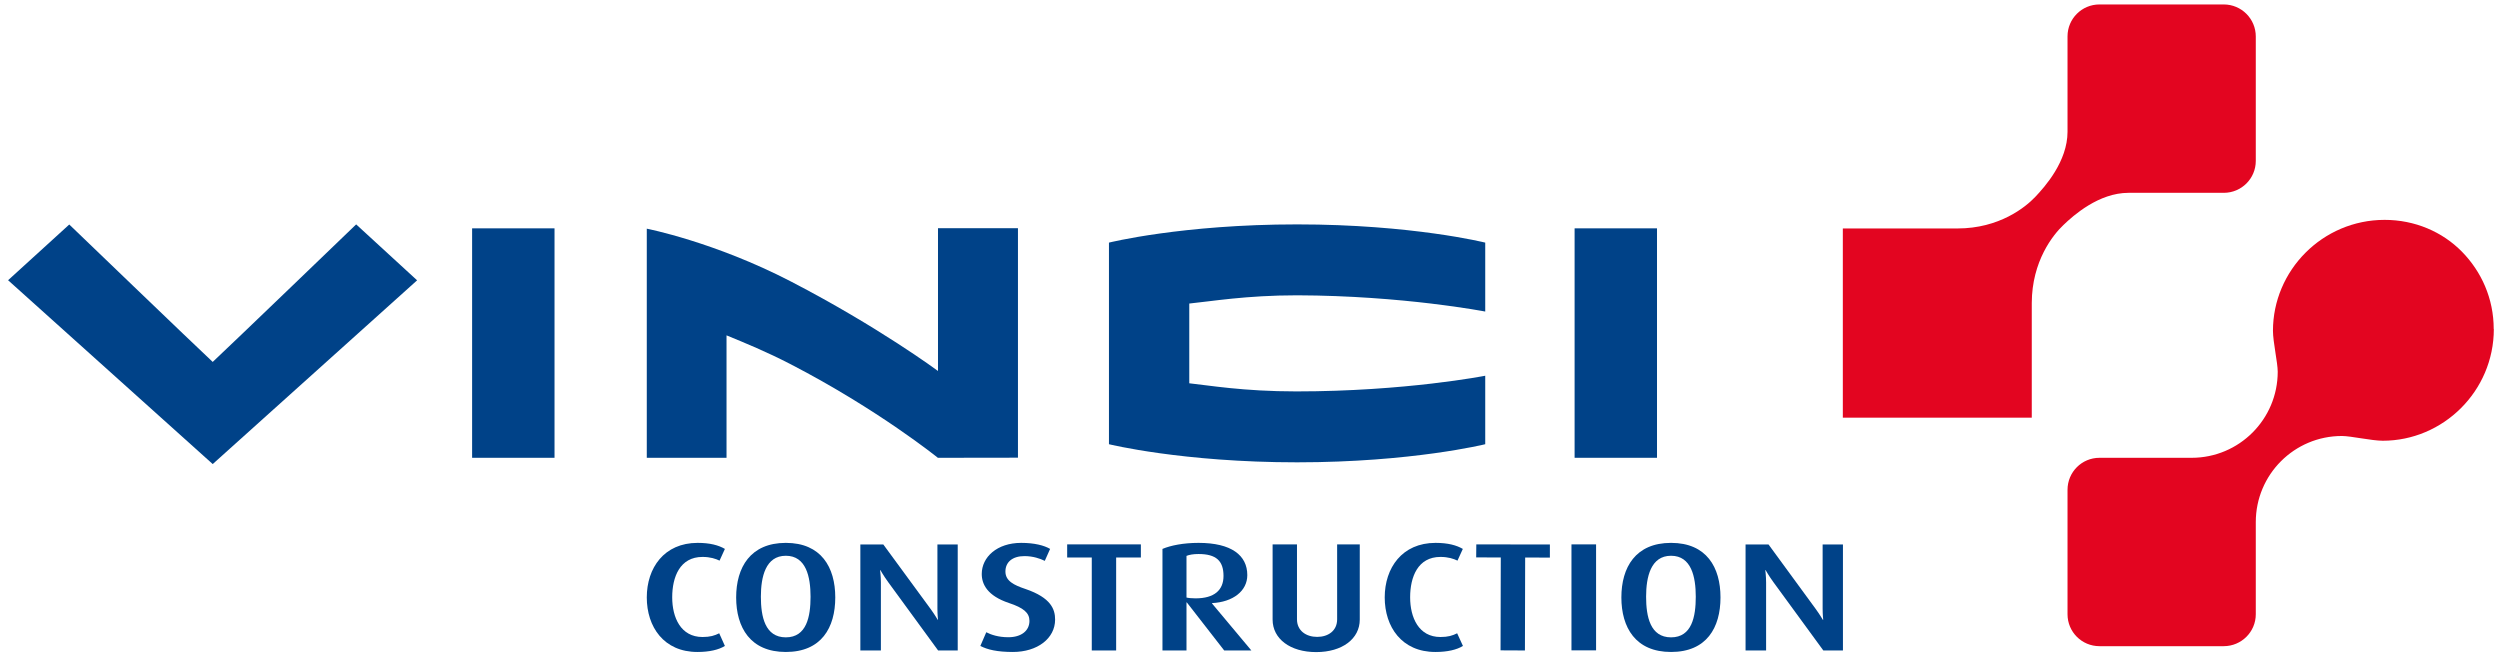 <svg width="213" height="56" viewBox="0 0 213 56" fill="none" xmlns="http://www.w3.org/2000/svg">
<g clip-path="url(#clip0_83_1664)">
<path d="M59.418 55.548C56.56 55.548 55.106 53.412 55.106 50.901C55.106 48.389 56.58 46.253 59.438 46.253C60.486 46.253 61.218 46.451 61.761 46.767L61.306 47.766C60.98 47.608 60.525 47.45 59.853 47.45C57.925 47.45 57.272 49.16 57.272 50.891C57.272 52.621 58.004 54.273 59.853 54.273C60.505 54.273 60.881 54.154 61.277 53.956L61.761 55.034C61.237 55.36 60.436 55.548 59.428 55.548" fill="#004288"/>
<path d="M69.059 50.841C69.059 52.522 68.733 54.302 66.953 54.302C65.173 54.302 64.827 52.522 64.827 50.841C64.827 49.16 65.222 47.351 66.953 47.351C68.683 47.351 69.059 49.15 69.059 50.841ZM71.165 50.901C71.165 48.339 69.969 46.253 66.953 46.253C63.937 46.253 62.721 48.339 62.721 50.901C62.721 53.462 63.927 55.548 66.953 55.548C69.979 55.548 71.165 53.481 71.165 50.901Z" fill="#004288"/>
<path d="M79.927 55.419L75.665 49.585C75.289 49.071 75.012 48.577 75.012 48.577H74.983C74.983 48.577 75.052 49.091 75.052 49.625V55.419H73.302V46.391H75.26L79.284 51.879C79.66 52.394 79.887 52.799 79.887 52.799H79.917C79.917 52.799 79.868 52.364 79.868 51.84V46.391H81.598V55.419" fill="#004288"/>
<path d="M86.305 55.548C84.96 55.548 84.13 55.35 83.526 55.034L84.031 53.867C84.426 54.075 85.059 54.292 85.909 54.292C87.017 54.292 87.709 53.739 87.709 52.898C87.709 52.216 87.215 51.791 85.959 51.375C84.13 50.762 83.645 49.783 83.645 48.903C83.645 47.469 84.94 46.253 87.007 46.253C88.135 46.253 88.965 46.471 89.469 46.767L89.015 47.786C88.619 47.588 88.006 47.38 87.284 47.38C86.256 47.38 85.662 47.894 85.662 48.695C85.662 49.496 86.384 49.852 87.363 50.179C89.568 50.93 89.895 51.929 89.895 52.789C89.895 54.391 88.392 55.548 86.295 55.548" fill="#004288"/>
<path d="M95.096 47.499V55.42H93.019V47.499H90.923V46.381H97.202V47.499" fill="#004288"/>
<path d="M104.243 49.071C104.243 50.278 103.462 50.98 101.86 50.98C101.553 50.98 101.227 50.95 101.089 50.91V47.361C101.336 47.262 101.672 47.202 102.117 47.202C103.64 47.202 104.243 47.805 104.243 49.071ZM106.616 55.42L103.264 51.415V51.385C105.044 51.296 106.27 50.357 106.27 49.002C106.27 47.311 104.915 46.253 102.117 46.253C100.822 46.253 99.744 46.471 99.042 46.767V55.42H101.089V51.326H101.118L104.302 55.42H106.606H106.616Z" fill="#004288"/>
<path d="M112.134 55.558C109.929 55.558 108.426 54.431 108.426 52.789V46.381H110.503V52.769C110.503 53.739 111.284 54.263 112.223 54.263C113.163 54.263 113.924 53.739 113.924 52.769V46.381H115.852V52.789C115.852 54.431 114.349 55.558 112.144 55.558" fill="#004288"/>
<path d="M122.29 55.548C119.432 55.548 117.978 53.412 117.978 50.901C117.978 48.389 119.452 46.253 122.309 46.253C123.358 46.253 124.089 46.451 124.633 46.767L124.178 47.766C123.852 47.608 123.397 47.45 122.725 47.45C120.797 47.45 120.144 49.16 120.144 50.891C120.144 52.621 120.876 54.273 122.725 54.273C123.377 54.273 123.753 54.154 124.149 53.956L124.643 55.034C124.119 55.36 123.318 55.548 122.309 55.548" fill="#004288"/>
<path d="M129.944 47.499L129.924 55.42L127.847 55.41L127.867 47.499L125.771 47.489L125.781 46.381L132.05 46.391V47.509" fill="#004288"/>
<path d="M135.986 46.381H133.889V55.41H135.986V46.381Z" fill="#004288"/>
<path d="M144.48 50.841C144.48 52.522 144.154 54.302 142.374 54.302C140.594 54.302 140.248 52.522 140.248 50.841C140.248 49.16 140.643 47.351 142.374 47.351C144.104 47.351 144.48 49.15 144.48 50.841ZM146.586 50.901C146.586 48.339 145.399 46.253 142.374 46.253C139.348 46.253 138.141 48.339 138.141 50.901C138.141 53.462 139.348 55.548 142.374 55.548C145.399 55.548 146.586 53.481 146.586 50.901Z" fill="#004288"/>
<path d="M155.347 55.419L151.085 49.585C150.71 49.071 150.433 48.577 150.433 48.577H150.403C150.403 48.577 150.472 49.091 150.472 49.625V55.419H148.722V46.391H150.68L154.695 51.879C155.071 52.394 155.298 52.799 155.298 52.799H155.338C155.338 52.799 155.288 52.364 155.288 51.84V46.391H157.019V55.419" fill="#004288"/>
<path d="M94.483 20.691V37.847C94.483 37.847 100.733 39.39 110.512 39.39C120.292 39.39 126.542 37.847 126.542 37.847V32.013C126.542 32.013 119.748 33.348 110.443 33.348C105.924 33.348 102.938 32.824 101.326 32.656C101.326 31.252 101.326 27.286 101.326 25.862C103.135 25.684 106.161 25.16 110.512 25.16C119.57 25.19 126.542 26.544 126.542 26.544V20.671C126.542 20.671 120.322 19.118 110.512 19.118C100.703 19.118 94.483 20.671 94.483 20.671" fill="#004288"/>
<path d="M141.177 19.455H134.156V39.004H141.177V19.455Z" fill="#004288"/>
<path d="M47.245 19.455H40.224V39.004H47.245V19.455Z" fill="#004288"/>
<path d="M79.907 39.005C79.907 39.005 74.834 34.901 67.368 31.034C65.282 29.956 63.531 29.244 61.9 28.572V39.005H55.106V19.484C55.106 19.484 60.861 20.602 67.388 23.984C74.854 27.85 79.917 31.608 79.917 31.608V19.445H86.73V38.995" fill="#004288"/>
<path d="M35.537 23.884L18.123 39.538L0.689 23.875L5.901 19.128C5.901 19.128 16.551 29.373 18.123 30.836C19.695 29.373 30.345 19.118 30.345 19.118" fill="#004288"/>
<path d="M157.009 19.465H166.779C170.349 19.465 172.583 17.645 173.404 16.775C174.225 15.914 176.153 13.749 176.153 11.227C176.153 11.217 176.153 3.099 176.153 3.099C176.153 1.596 177.369 0.379 178.873 0.379H189.463C190.966 0.379 192.193 1.596 192.193 3.109V13.709C192.193 15.212 190.976 16.429 189.463 16.429C189.463 16.429 181.355 16.429 181.345 16.429C178.823 16.429 176.658 18.347 175.797 19.178C174.927 19.998 173.117 22.243 173.107 25.813V35.583H157.009V19.474" fill="#E30520"/>
<path d="M212.464 28.028C212.464 25.437 211.416 23.133 209.755 21.442C208.093 19.751 205.75 18.733 203.169 18.733C197.879 18.733 193.656 23.044 193.656 28.186C193.656 29.126 194.062 30.906 194.062 31.667C194.062 35.722 190.778 39.005 186.724 39.005H178.873C177.37 39.005 176.153 40.221 176.153 41.734V52.334C176.153 53.838 177.37 55.054 178.873 55.054H189.463C190.966 55.054 192.193 53.838 192.193 52.334V44.483C192.193 40.429 195.476 37.146 199.53 37.146C200.291 37.146 202.071 37.551 203.011 37.551C208.153 37.551 212.474 33.328 212.474 28.028" fill="#E30520"/>
</g>
<defs>
<clipPath id="clip0_83_1664">
<rect width="211.775" height="55.179" fill="white" transform="translate(0.689 0.379)"/>
</clipPath>
</defs>
</svg>
